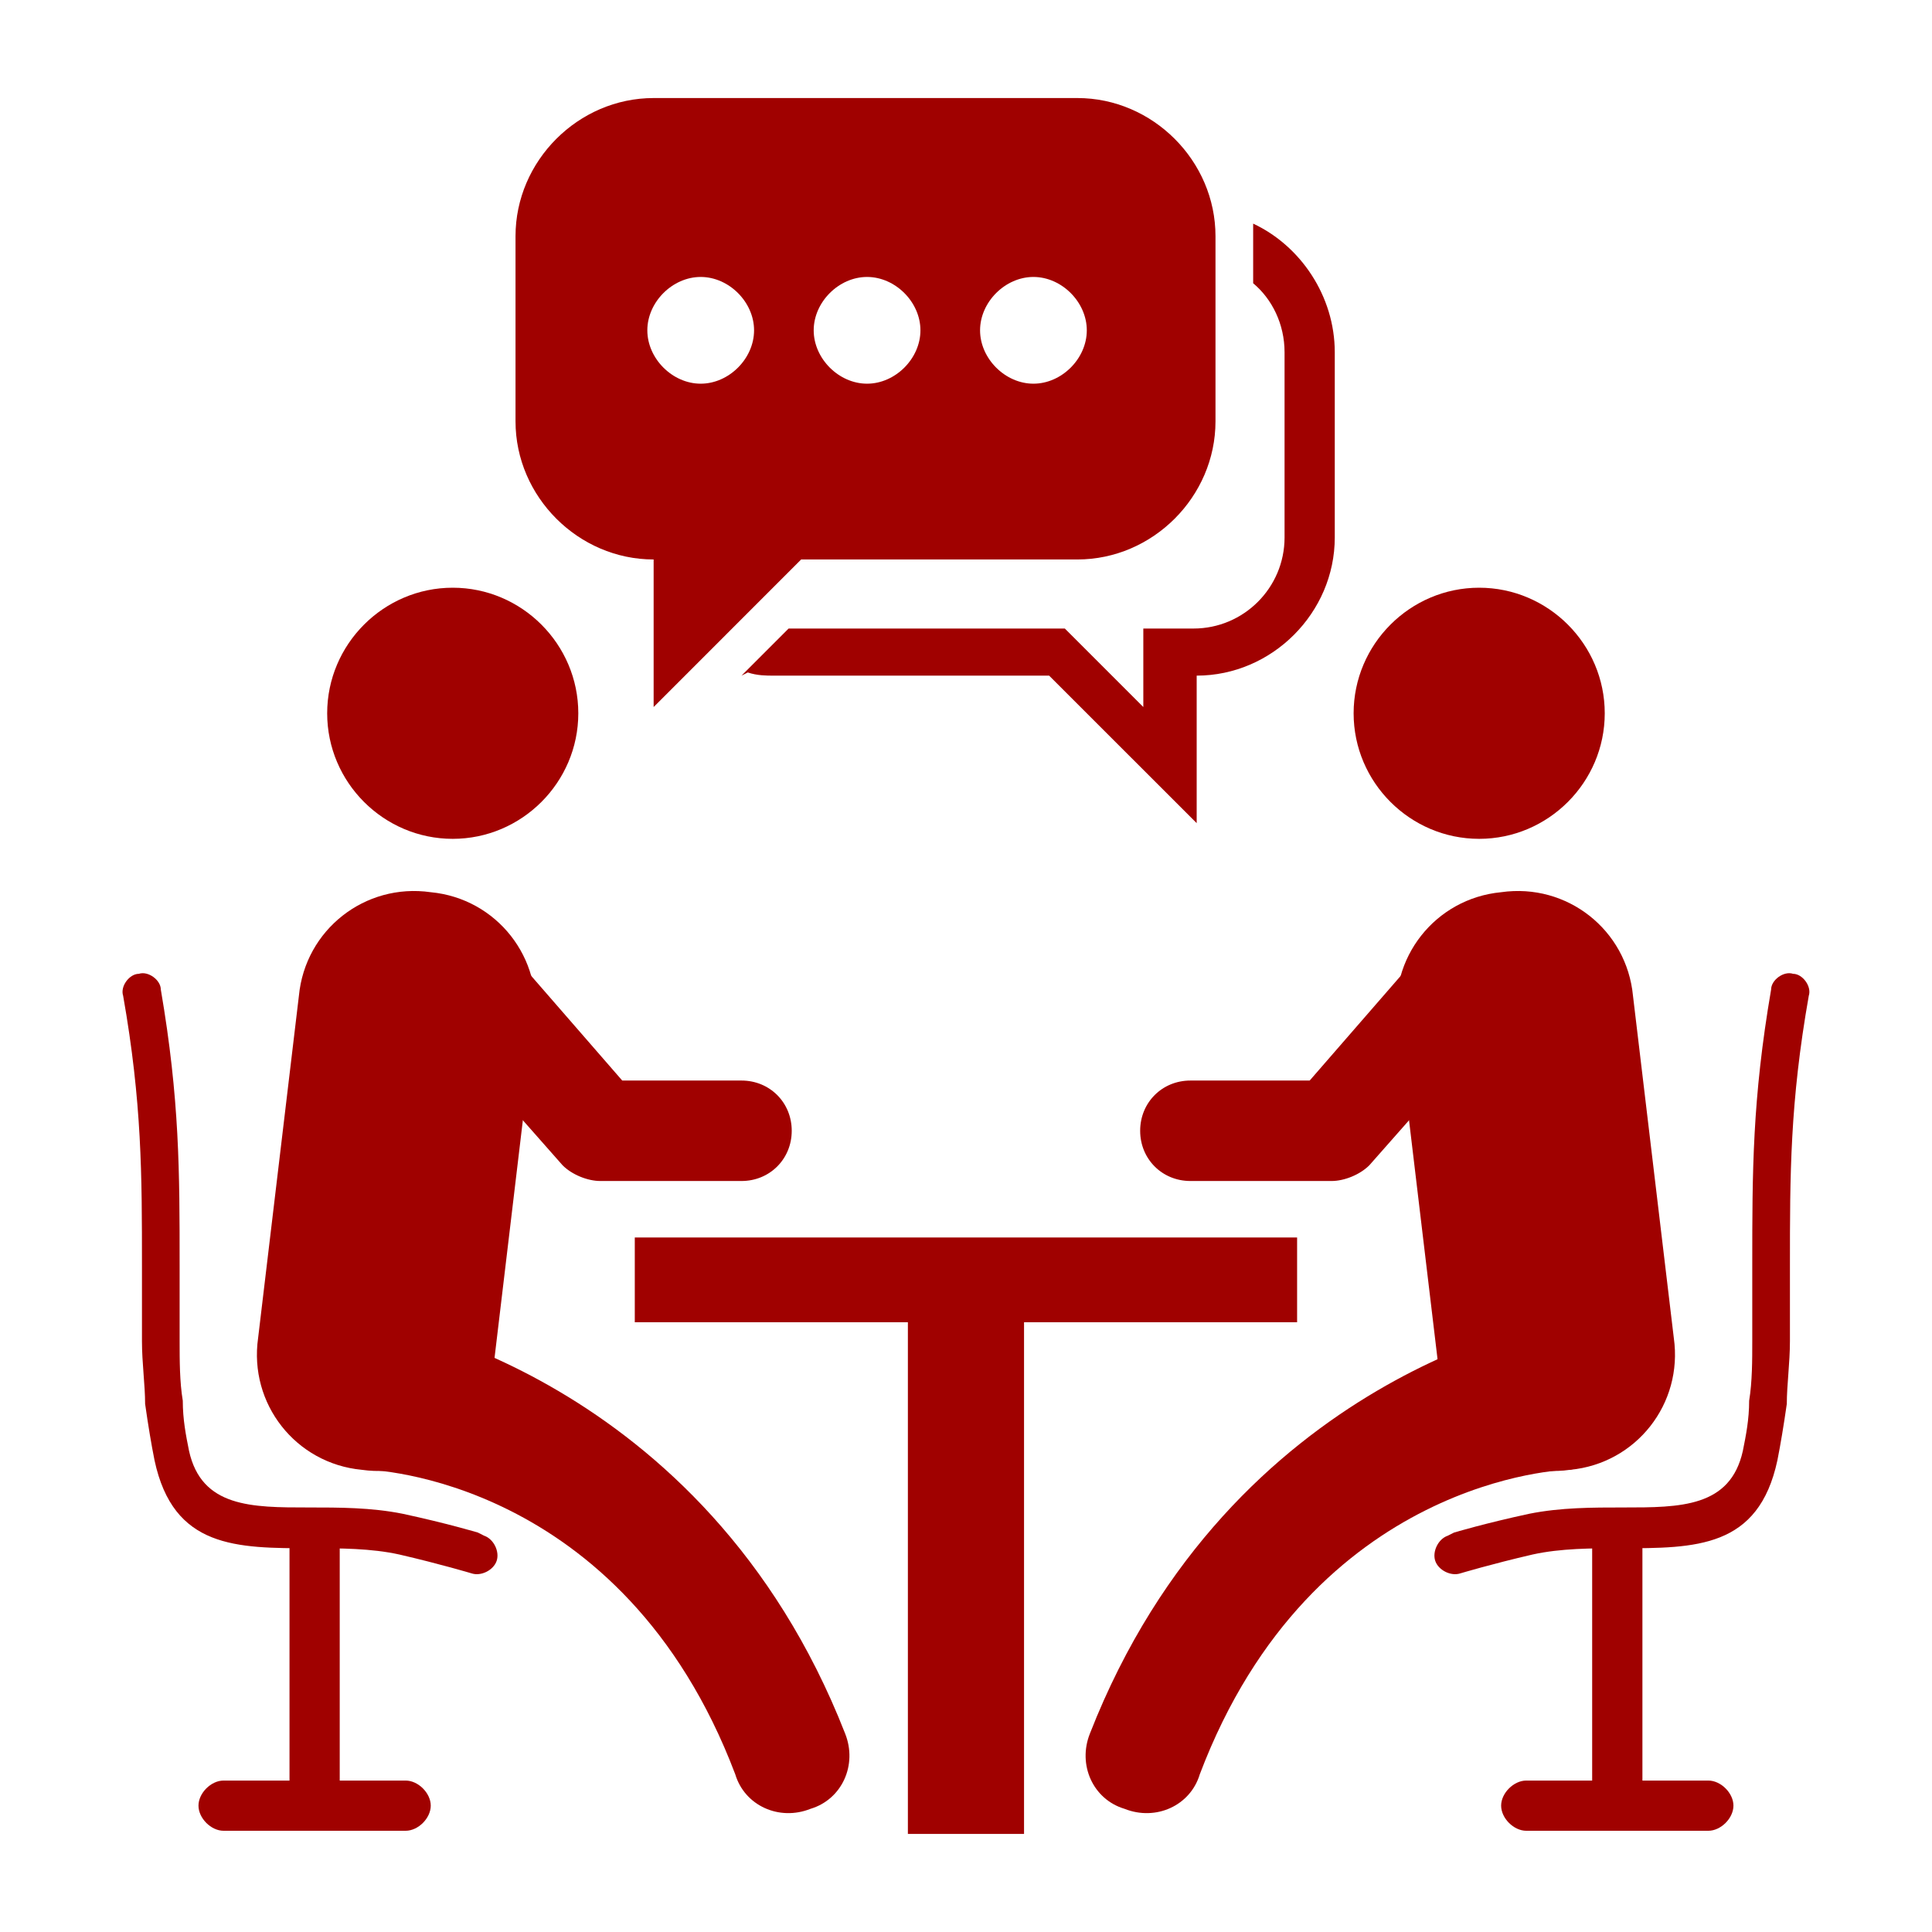 <svg xmlns="http://www.w3.org/2000/svg" xmlns:xlink="http://www.w3.org/1999/xlink" width="300" zoomAndPan="magnify" viewBox="0 0 224.88 225" height="300" preserveAspectRatio="xMidYMid meet" version="1.0"><defs><clipPath id="87888adaa6"><path d="M 105 148 L 120 148 L 120 213.809 L 105 213.809 Z M 105 148 " clip-rule="nonzero"/></clipPath><clipPath id="2479e78c3a"><path d="M 23 207 L 51 207 L 51 213.809 L 23 213.809 Z M 23 207 " clip-rule="nonzero"/></clipPath><clipPath id="c31dcec3a2"><path d="M 174 207 L 202 207 L 202 213.809 L 174 213.809 Z M 174 207 " clip-rule="nonzero"/></clipPath><clipPath id="d55f8e90b5"><path d="M 59 11.418 L 142 11.418 L 142 83 L 59 83 Z M 59 11.418 " clip-rule="nonzero"/></clipPath></defs><path fill="#a00100" d="M 73.867 144.117 L 151 144.117 L 151 153.988 L 73.867 153.988 Z M 73.867 144.117 " fill-opacity="1" fill-rule="evenodd"/><g clip-path="url(#87888adaa6)"><path fill="#a00100" d="M 105.672 148.141 L 119.199 148.141 L 119.199 213.578 L 105.672 213.578 Z M 105.672 148.141 " fill-opacity="1" fill-rule="evenodd"/></g><path fill="#a00100" d="M 57.418 159.105 C 56.688 166.785 49.738 172.266 42.062 171.172 C 34.387 170.441 28.902 163.492 30 155.816 L 34.75 115.969 C 35.484 108.293 42.43 102.809 50.105 103.906 C 57.781 104.637 63.266 111.582 62.168 119.262 Z M 57.418 159.105 " fill-opacity="1" fill-rule="nonzero"/><path fill="#a00100" d="M 52.664 68.445 C 60.707 68.445 67.289 75.027 67.289 83.07 C 67.289 91.113 60.707 97.691 52.664 97.691 C 44.621 97.691 38.043 91.113 38.043 83.07 C 38.043 75.027 44.621 68.445 52.664 68.445 Z M 52.664 68.445 " fill-opacity="1" fill-rule="evenodd"/><path fill="#a00100" d="M 49.375 116.703 C 47.18 114.141 47.547 110.488 49.738 108.66 C 52.301 106.465 55.953 106.832 57.781 109.023 L 72.406 125.84 L 86.297 125.84 C 89.586 125.84 92.145 128.398 92.145 131.691 C 92.145 134.98 89.586 137.539 86.297 137.539 L 69.848 137.539 C 68.383 137.539 66.555 136.809 65.461 135.711 L 49.008 117.066 Z M 49.375 116.703 " fill-opacity="1" fill-rule="nonzero"/><path fill="#a00100" d="M 42.43 171.172 C 38.773 170.441 35.484 162.762 35.848 159.105 C 36.578 155.453 40.234 152.891 43.891 153.625 C 43.891 153.625 81.91 159.84 98.359 201.879 C 99.824 205.535 97.996 209.555 94.34 210.652 C 90.684 212.113 86.66 210.285 85.566 206.629 C 72.406 171.902 42.793 171.172 42.793 171.172 Z M 42.43 171.172 " fill-opacity="1" fill-rule="nonzero"/><path fill="#a00100" d="M 56.32 178.848 C 57.418 179.215 58.148 180.676 57.781 181.773 C 57.418 182.867 55.953 183.602 54.859 183.234 C 54.859 183.234 51.203 182.137 46.449 181.039 C 43.16 180.309 39.504 180.309 36.215 180.309 C 27.441 180.309 20.129 180.309 17.938 170.074 C 17.57 168.246 17.203 166.051 16.84 163.492 C 16.84 161.301 16.473 158.742 16.473 156.184 C 16.473 152.891 16.473 149.969 16.473 147.41 C 16.473 136.809 16.473 128.398 14.281 115.969 C 13.914 114.875 15.012 113.41 16.109 113.41 C 17.203 113.047 18.668 114.141 18.668 115.238 C 20.859 128.035 20.859 136.441 20.859 147.41 C 20.859 150.332 20.859 152.891 20.859 156.184 C 20.859 158.375 20.859 160.934 21.227 163.129 C 21.227 165.32 21.59 167.148 21.957 168.977 C 23.418 175.559 29.27 175.559 35.848 175.559 C 39.504 175.559 43.16 175.559 46.816 176.289 C 51.934 177.387 55.59 178.48 55.59 178.48 Z M 56.32 178.848 " fill-opacity="1" fill-rule="nonzero"/><path fill="#a00100" d="M 33.656 178.117 L 39.504 178.117 L 39.504 211.75 L 33.656 211.75 Z M 33.656 178.117 " fill-opacity="1" fill-rule="nonzero"/><g clip-path="url(#2479e78c3a)"><path fill="#a00100" d="M 47.18 207.363 C 48.645 207.363 50.105 208.824 50.105 210.285 C 50.105 211.75 48.645 213.211 47.18 213.211 L 25.977 213.211 C 24.516 213.211 23.055 211.75 23.055 210.285 C 23.055 208.824 24.516 207.363 25.977 207.363 Z M 47.18 207.363 " fill-opacity="1" fill-rule="nonzero"/></g><path fill="#a00100" d="M 167.453 159.105 C 168.184 166.785 175.129 172.266 182.805 171.172 C 190.484 170.441 195.965 163.492 194.871 155.816 L 190.117 115.969 C 189.387 108.293 182.441 102.809 174.762 103.906 C 167.086 104.637 161.602 111.582 162.699 119.262 Z M 167.453 159.105 " fill-opacity="1" fill-rule="nonzero"/><path fill="#a00100" d="M 172.203 68.445 C 164.16 68.445 157.582 75.027 157.582 83.07 C 157.582 91.113 164.16 97.691 172.203 97.691 C 180.246 97.691 186.828 91.113 186.828 83.07 C 186.828 75.027 180.246 68.445 172.203 68.445 Z M 172.203 68.445 " fill-opacity="1" fill-rule="evenodd"/><path fill="#a00100" d="M 175.496 116.703 C 177.688 114.141 177.324 110.488 175.129 108.66 C 172.57 106.465 168.914 106.832 167.086 109.023 L 152.465 125.84 L 138.574 125.84 C 135.281 125.84 132.723 128.398 132.723 131.691 C 132.723 134.98 135.281 137.539 138.574 137.539 L 155.023 137.539 C 156.484 137.539 158.312 136.809 159.41 135.711 L 175.859 117.066 Z M 175.496 116.703 " fill-opacity="1" fill-rule="nonzero"/><path fill="#a00100" d="M 182.805 171.172 C 186.461 170.441 189.75 162.762 189.387 159.105 C 188.656 155.453 185 152.891 181.344 153.625 C 181.344 153.625 143.324 159.84 126.875 201.879 C 125.41 205.535 127.238 209.555 130.895 210.652 C 134.551 212.113 138.574 210.285 139.668 206.629 C 152.828 171.902 182.441 171.172 182.441 171.172 Z M 182.805 171.172 " fill-opacity="1" fill-rule="nonzero"/><path fill="#a00100" d="M 168.547 178.848 C 167.453 179.215 166.723 180.676 167.086 181.773 C 167.453 182.867 168.914 183.602 170.012 183.234 C 170.012 183.234 173.668 182.137 178.418 181.039 C 181.711 180.309 185.363 180.309 188.656 180.309 C 197.43 180.309 204.738 180.309 206.934 170.074 C 207.297 168.246 207.664 166.051 208.031 163.492 C 208.031 161.301 208.395 158.742 208.395 156.184 C 208.395 152.891 208.395 149.969 208.395 147.41 C 208.395 136.809 208.395 128.398 210.59 115.969 C 210.953 114.875 209.859 113.41 208.762 113.41 C 207.664 113.047 206.203 114.141 206.203 115.238 C 204.008 128.035 204.008 136.441 204.008 147.41 C 204.008 150.332 204.008 152.891 204.008 156.184 C 204.008 158.375 204.008 160.934 203.645 163.129 C 203.645 165.32 203.277 167.148 202.91 168.977 C 201.449 175.559 195.602 175.559 189.02 175.559 C 185.363 175.559 181.711 175.559 178.055 176.289 C 172.938 177.387 169.281 178.48 169.281 178.48 Z M 168.547 178.848 " fill-opacity="1" fill-rule="nonzero"/><path fill="#a00100" d="M 185.363 178.117 L 185.363 211.75 L 191.215 211.75 L 191.215 178.117 Z M 185.363 178.117 " fill-opacity="1" fill-rule="nonzero"/><g clip-path="url(#c31dcec3a2)"><path fill="#a00100" d="M 177.688 207.363 C 176.227 207.363 174.762 208.824 174.762 210.285 C 174.762 211.75 176.227 213.211 177.688 213.211 L 198.891 213.211 C 200.352 213.211 201.816 211.75 201.816 210.285 C 201.816 208.824 200.352 207.363 198.891 207.363 Z M 177.688 207.363 " fill-opacity="1" fill-rule="nonzero"/></g><path fill="#a00100" d="M 87.027 78.316 C 88.125 78.684 89.223 78.684 89.953 78.684 L 122.121 78.684 L 139.305 95.863 L 139.305 78.684 C 148.078 78.684 155.387 71.371 155.387 62.598 L 155.387 41.027 C 155.387 34.449 151.367 28.602 145.883 26.043 C 145.883 26.773 145.883 27.137 145.883 27.867 L 145.883 32.988 C 148.078 34.816 149.539 37.738 149.539 41.027 L 149.539 62.598 C 149.539 68.445 144.785 73.199 138.938 73.199 L 133.09 73.199 L 133.09 82.34 L 123.949 73.199 L 91.781 73.199 L 86.297 78.684 Z M 87.027 78.316 " fill-opacity="1" fill-rule="evenodd"/><g clip-path="url(#d55f8e90b5)"><path fill="#a00100" d="M 76.062 11.418 L 125.41 11.418 C 134.188 11.418 141.496 18.73 141.496 27.504 L 141.496 49.07 C 141.496 57.844 134.188 65.156 125.41 65.156 L 93.242 65.156 L 76.062 82.34 L 76.062 65.156 C 67.289 65.156 59.977 57.844 59.977 49.07 L 59.977 27.504 C 59.977 18.73 67.289 11.418 76.062 11.418 Z M 81.543 32.254 C 84.836 32.254 87.758 35.18 87.758 38.469 C 87.758 41.762 84.836 44.684 81.543 44.684 C 78.254 44.684 75.328 41.762 75.328 38.469 C 75.328 35.18 78.254 32.254 81.543 32.254 Z M 100.918 32.254 C 104.211 32.254 107.133 35.18 107.133 38.469 C 107.133 41.762 104.211 44.684 100.918 44.684 C 97.629 44.684 94.703 41.762 94.703 38.469 C 94.703 35.18 97.629 32.254 100.918 32.254 Z M 120.293 32.254 C 123.586 32.254 126.508 35.18 126.508 38.469 C 126.508 41.762 123.586 44.684 120.293 44.684 C 117.004 44.684 114.078 41.762 114.078 38.469 C 114.078 35.18 117.004 32.254 120.293 32.254 Z M 120.293 32.254 " fill-opacity="1" fill-rule="evenodd"/></g></svg>